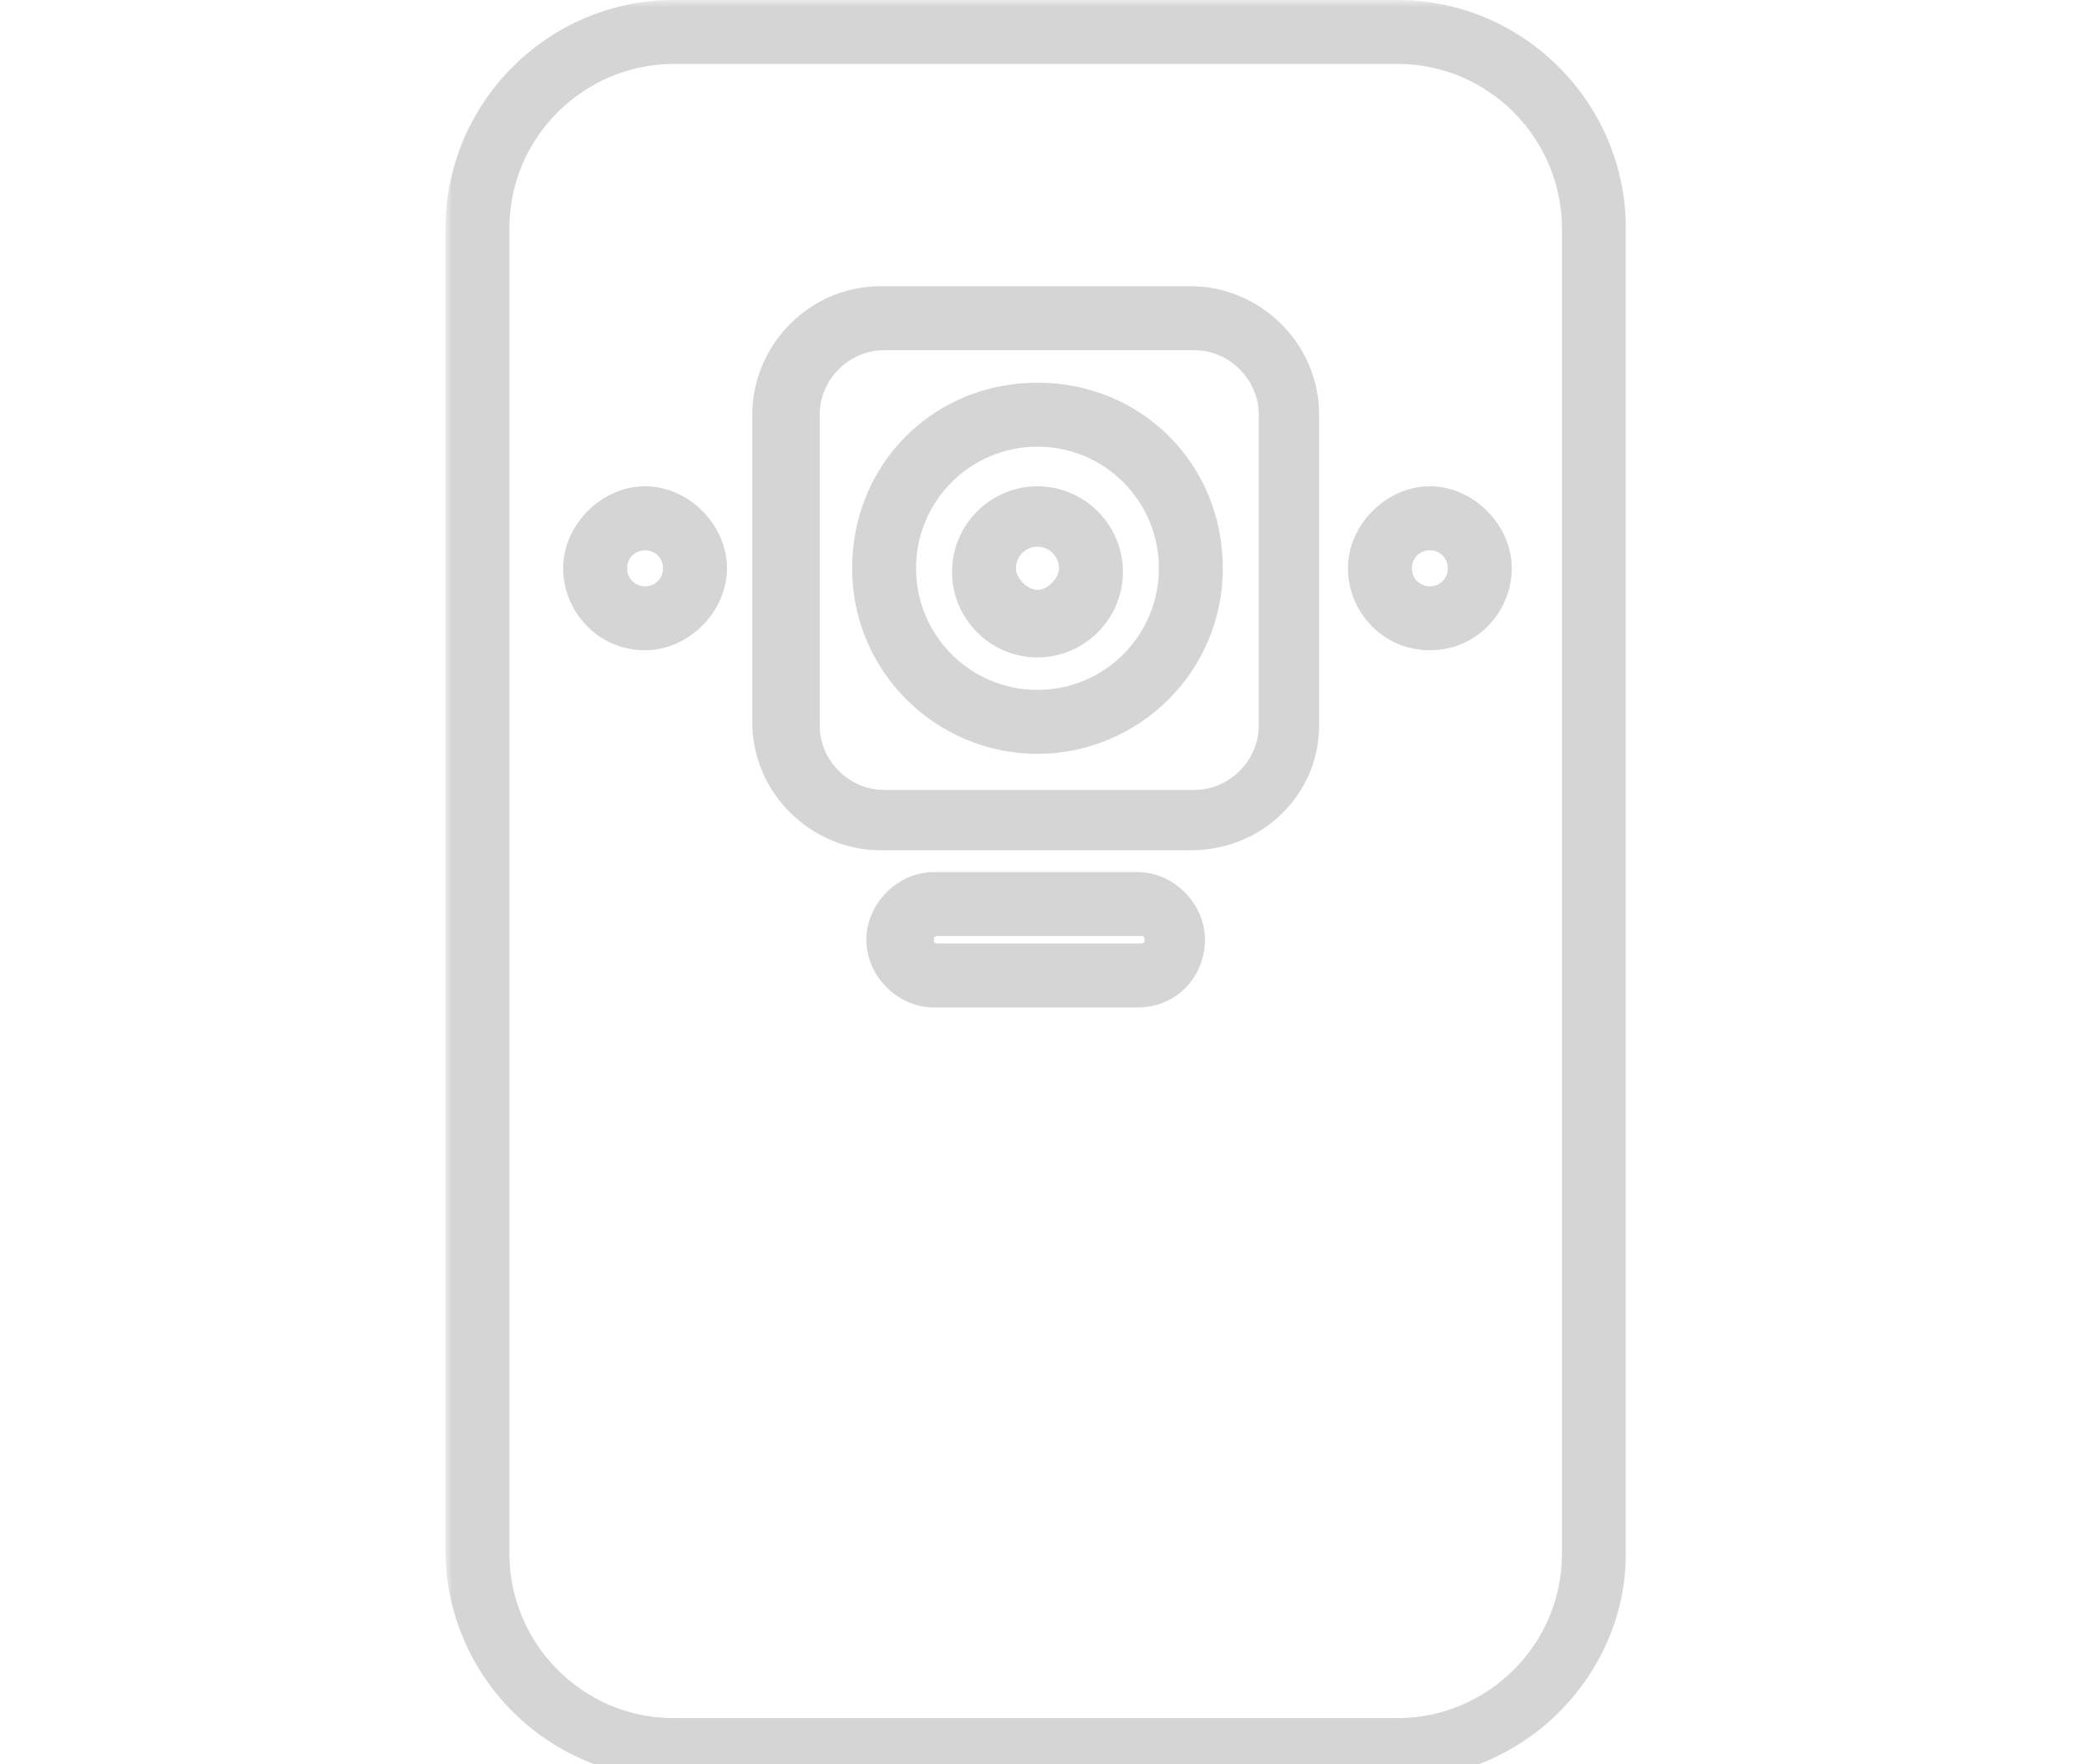 <?xml version="1.0" encoding="UTF-8"?> <svg xmlns="http://www.w3.org/2000/svg" width="148" height="125" viewBox="0 0 148 125" fill="none"><g clip-path="url(#clip0_2011_4518)"><mask id="path-1-outside-1_2011_4518" maskUnits="userSpaceOnUse" x="31.561" y="0" width="84" height="126" fill="black"><rect fill="white" x="31.561" width="84" height="126"></rect><path fill-rule="evenodd" clip-rule="evenodd" d="M99.277 125H47.724C39.384 125 32.56 118.167 32.56 109.816V16.184C32.56 7.833 39.384 1 47.724 1H99.025C107.364 1 114.188 7.833 114.188 16.184V110.068C114.188 118.167 107.364 125 99.277 125ZM47.724 3.531C40.9 3.531 35.088 9.098 35.088 16.184V110.068C35.088 116.902 40.648 122.721 47.724 122.721H99.025C105.849 122.721 111.661 117.154 111.661 110.068V16.184C111.661 9.351 106.101 3.531 99.025 3.531H47.724ZM84.368 59.238H62.381C58.084 59.238 54.294 55.694 54.294 51.14V29.378C54.294 25.075 57.833 21.279 62.381 21.279H84.368C88.665 21.279 92.456 24.823 92.456 29.378V51.394C92.456 55.697 88.917 59.238 84.368 59.238ZM62.633 23.81C59.6 23.81 57.073 26.34 57.073 29.378V51.394C57.073 54.432 59.6 56.962 62.633 56.962H84.62C87.653 56.962 90.18 54.432 90.18 51.394V29.378C90.18 26.34 87.653 23.81 84.62 23.81H62.633ZM61.372 40.259C61.372 47.093 66.932 52.406 73.502 52.406C80.071 52.406 85.632 47.093 85.632 40.259C85.632 33.426 80.326 28.113 73.502 28.113C66.678 28.113 61.372 33.426 61.372 40.259ZM63.899 40.259C63.899 34.946 68.196 30.643 73.502 30.643C78.808 30.643 83.105 34.946 83.105 40.259C83.105 45.573 78.808 49.875 73.502 49.875C68.196 49.875 63.899 45.573 63.899 40.259ZM73.502 45.575C70.723 45.575 68.448 43.296 68.448 40.513C68.448 37.731 70.723 35.452 73.502 35.452C76.281 35.452 78.556 37.731 78.556 40.513C78.556 43.296 76.281 45.575 73.502 45.575ZM73.502 37.731C71.987 37.731 70.975 38.996 70.975 40.261C70.975 41.527 72.238 42.792 73.502 42.792C74.766 42.792 76.029 41.527 76.029 40.261C76.029 38.996 75.017 37.731 73.502 37.731ZM96.498 40.258C96.498 42.789 98.521 45.068 101.3 45.068C104.081 45.068 106.103 42.789 106.103 40.258C106.103 37.728 103.827 35.449 101.3 35.449C98.773 35.449 96.498 37.728 96.498 40.258ZM99.025 40.261C99.025 38.995 100.037 37.982 101.3 37.982C102.564 37.982 103.576 38.995 103.576 40.261C103.576 41.526 102.564 42.539 101.3 42.539C100.037 42.539 99.025 41.526 99.025 40.261ZM45.702 45.068C42.923 45.068 40.899 42.789 40.899 40.258C40.899 37.728 43.175 35.449 45.702 35.449C48.229 35.449 50.505 37.728 50.505 40.258C50.505 42.789 48.229 45.068 45.702 45.068ZM45.702 37.982C44.438 37.982 43.426 38.995 43.426 40.261C43.426 41.526 44.438 42.539 45.702 42.539C46.965 42.539 47.977 41.526 47.977 40.261C47.977 38.995 46.965 37.982 45.702 37.982ZM66.171 70.374H80.576C82.852 70.374 84.367 68.602 84.367 66.578C84.367 64.554 82.598 62.782 80.576 62.782H66.171C64.15 62.782 62.38 64.554 62.38 66.578C62.38 68.602 64.15 70.374 66.171 70.374ZM65.162 66.578C65.162 65.819 65.668 65.313 66.425 65.313H80.831C81.588 65.313 82.094 65.819 82.094 66.578C82.094 67.337 81.588 67.843 80.831 67.843H66.425C65.668 67.843 65.162 67.337 65.162 66.578Z"></path></mask><path fill-rule="evenodd" clip-rule="evenodd" d="M99.277 125H47.724C39.384 125 32.56 118.167 32.56 109.816V16.184C32.56 7.833 39.384 1 47.724 1H99.025C107.364 1 114.188 7.833 114.188 16.184V110.068C114.188 118.167 107.364 125 99.277 125ZM47.724 3.531C40.9 3.531 35.088 9.098 35.088 16.184V110.068C35.088 116.902 40.648 122.721 47.724 122.721H99.025C105.849 122.721 111.661 117.154 111.661 110.068V16.184C111.661 9.351 106.101 3.531 99.025 3.531H47.724ZM84.368 59.238H62.381C58.084 59.238 54.294 55.694 54.294 51.14V29.378C54.294 25.075 57.833 21.279 62.381 21.279H84.368C88.665 21.279 92.456 24.823 92.456 29.378V51.394C92.456 55.697 88.917 59.238 84.368 59.238ZM62.633 23.81C59.6 23.81 57.073 26.34 57.073 29.378V51.394C57.073 54.432 59.6 56.962 62.633 56.962H84.62C87.653 56.962 90.18 54.432 90.18 51.394V29.378C90.18 26.34 87.653 23.81 84.62 23.81H62.633ZM61.372 40.259C61.372 47.093 66.932 52.406 73.502 52.406C80.071 52.406 85.632 47.093 85.632 40.259C85.632 33.426 80.326 28.113 73.502 28.113C66.678 28.113 61.372 33.426 61.372 40.259ZM63.899 40.259C63.899 34.946 68.196 30.643 73.502 30.643C78.808 30.643 83.105 34.946 83.105 40.259C83.105 45.573 78.808 49.875 73.502 49.875C68.196 49.875 63.899 45.573 63.899 40.259ZM73.502 45.575C70.723 45.575 68.448 43.296 68.448 40.513C68.448 37.731 70.723 35.452 73.502 35.452C76.281 35.452 78.556 37.731 78.556 40.513C78.556 43.296 76.281 45.575 73.502 45.575ZM73.502 37.731C71.987 37.731 70.975 38.996 70.975 40.261C70.975 41.527 72.238 42.792 73.502 42.792C74.766 42.792 76.029 41.527 76.029 40.261C76.029 38.996 75.017 37.731 73.502 37.731ZM96.498 40.258C96.498 42.789 98.521 45.068 101.3 45.068C104.081 45.068 106.103 42.789 106.103 40.258C106.103 37.728 103.827 35.449 101.3 35.449C98.773 35.449 96.498 37.728 96.498 40.258ZM99.025 40.261C99.025 38.995 100.037 37.982 101.3 37.982C102.564 37.982 103.576 38.995 103.576 40.261C103.576 41.526 102.564 42.539 101.3 42.539C100.037 42.539 99.025 41.526 99.025 40.261ZM45.702 45.068C42.923 45.068 40.899 42.789 40.899 40.258C40.899 37.728 43.175 35.449 45.702 35.449C48.229 35.449 50.505 37.728 50.505 40.258C50.505 42.789 48.229 45.068 45.702 45.068ZM45.702 37.982C44.438 37.982 43.426 38.995 43.426 40.261C43.426 41.526 44.438 42.539 45.702 42.539C46.965 42.539 47.977 41.526 47.977 40.261C47.977 38.995 46.965 37.982 45.702 37.982ZM66.171 70.374H80.576C82.852 70.374 84.367 68.602 84.367 66.578C84.367 64.554 82.598 62.782 80.576 62.782H66.171C64.15 62.782 62.38 64.554 62.38 66.578C62.38 68.602 64.15 70.374 66.171 70.374ZM65.162 66.578C65.162 65.819 65.668 65.313 66.425 65.313H80.831C81.588 65.313 82.094 65.819 82.094 66.578C82.094 67.337 81.588 67.843 80.831 67.843H66.425C65.668 67.843 65.162 67.337 65.162 66.578Z" fill="#D5D5D5"></path><path d="M47.724 126H99.277V124H47.724V126ZM31.561 109.816C31.561 118.718 38.831 126 47.724 126V124C39.938 124 33.56 117.616 33.56 109.816H31.561ZM31.561 16.184V109.816H33.56V16.184H31.561ZM47.724 0C38.831 0 31.561 7.282 31.561 16.184H33.56C33.56 8.384 39.938 2 47.724 2V0ZM99.025 0H47.724V2H99.025V0ZM115.188 16.184C115.188 7.282 107.918 0 99.025 0V2C106.811 2 113.188 8.384 113.188 16.184H115.188ZM115.188 110.068V16.184H113.188V110.068H115.188ZM99.277 126C107.918 126 115.188 118.718 115.188 110.068H113.188C113.188 117.616 106.811 124 99.277 124V126ZM36.088 16.184C36.088 9.662 41.44 4.531 47.724 4.531V2.531C40.359 2.531 34.088 8.535 34.088 16.184H36.088ZM36.088 110.068V16.184H34.088V110.068H36.088ZM47.724 121.721C41.215 121.721 36.088 116.364 36.088 110.068H34.088C34.088 117.44 40.082 123.721 47.724 123.721V121.721ZM99.025 121.721H47.724V123.721H99.025V121.721ZM110.661 110.068C110.661 116.59 105.308 121.721 99.025 121.721V123.721C106.39 123.721 112.661 117.718 112.661 110.068H110.661ZM110.661 16.184V110.068H112.661V16.184H110.661ZM99.025 4.531C105.534 4.531 110.661 9.889 110.661 16.184H112.661C112.661 8.813 106.667 2.531 99.025 2.531V4.531ZM47.724 4.531H99.025V2.531H47.724V4.531ZM62.381 60.238H84.368V58.238H62.381V60.238ZM53.294 51.14C53.294 56.266 57.551 60.238 62.381 60.238V58.238C58.618 58.238 55.294 55.123 55.294 51.14H53.294ZM53.294 29.378V51.14H55.294V29.378H53.294ZM62.381 20.279C57.259 20.279 53.294 24.544 53.294 29.378H55.294C55.294 25.606 58.406 22.279 62.381 22.279V20.279ZM84.368 20.279H62.381V22.279H84.368V20.279ZM93.456 29.378C93.456 24.252 89.198 20.279 84.368 20.279V22.279C88.132 22.279 91.456 25.394 91.456 29.378H93.456ZM93.456 51.394V29.378H91.456V51.394H93.456ZM84.368 60.238C89.449 60.238 93.456 56.269 93.456 51.394H91.456C91.456 55.125 88.384 58.238 84.368 58.238V60.238ZM58.073 29.378C58.073 26.891 60.153 24.81 62.633 24.81V22.81C59.046 22.81 56.073 25.789 56.073 29.378H58.073ZM58.073 51.394V29.378H56.073V51.394H58.073ZM62.633 55.962C60.153 55.962 58.073 53.881 58.073 51.394H56.073C56.073 54.983 59.046 57.962 62.633 57.962V55.962ZM84.62 55.962H62.633V57.962H84.62V55.962ZM89.18 51.394C89.18 53.881 87.1 55.962 84.62 55.962V57.962C88.207 57.962 91.18 54.983 91.18 51.394H89.18ZM89.18 29.378V51.394H91.18V29.378H89.18ZM84.62 24.81C87.1 24.81 89.18 26.891 89.18 29.378H91.18C91.18 25.789 88.207 22.81 84.62 22.81V24.81ZM62.633 24.81H84.62V22.81H62.633V24.81ZM73.502 51.406C67.472 51.406 62.372 46.528 62.372 40.259H60.372C60.372 47.657 66.392 53.406 73.502 53.406V51.406ZM84.632 40.259C84.632 46.528 79.531 51.406 73.502 51.406V53.406C80.611 53.406 86.632 47.657 86.632 40.259H84.632ZM73.502 29.113C79.772 29.113 84.632 33.977 84.632 40.259H86.632C86.632 32.875 80.879 27.113 73.502 27.113V29.113ZM62.372 40.259C62.372 33.977 67.231 29.113 73.502 29.113V27.113C66.124 27.113 60.372 32.875 60.372 40.259H62.372ZM73.502 29.643C67.642 29.643 62.899 34.395 62.899 40.259H64.899C64.899 35.497 68.749 31.643 73.502 31.643V29.643ZM84.105 40.259C84.105 34.395 79.361 29.643 73.502 29.643V31.643C78.254 31.643 82.105 35.497 82.105 40.259H84.105ZM73.502 50.875C79.361 50.875 84.105 46.124 84.105 40.259H82.105C82.105 45.022 78.254 48.875 73.502 48.875V50.875ZM62.899 40.259C62.899 46.124 67.642 50.875 73.502 50.875V48.875C68.749 48.875 64.899 45.022 64.899 40.259H62.899ZM67.448 40.513C67.448 43.847 70.169 46.575 73.502 46.575V44.575C71.277 44.575 69.448 42.745 69.448 40.513H67.448ZM73.502 34.452C70.169 34.452 67.448 37.18 67.448 40.513H69.448C69.448 38.282 71.277 36.452 73.502 36.452V34.452ZM79.556 40.513C79.556 37.18 76.835 34.452 73.502 34.452V36.452C75.727 36.452 77.556 38.282 77.556 40.513H79.556ZM73.502 46.575C76.835 46.575 79.556 43.847 79.556 40.513H77.556C77.556 42.745 75.727 44.575 73.502 44.575V46.575ZM71.975 40.261C71.975 39.481 72.604 38.731 73.502 38.731V36.731C71.37 36.731 69.975 38.511 69.975 40.261H71.975ZM73.502 41.792C73.196 41.792 72.806 41.629 72.472 41.294C72.139 40.961 71.975 40.569 71.975 40.261H69.975C69.975 41.219 70.443 42.093 71.057 42.708C71.671 43.323 72.544 43.792 73.502 43.792V41.792ZM75.029 40.261C75.029 40.569 74.865 40.961 74.532 41.294C74.198 41.629 73.808 41.792 73.502 41.792V43.792C74.46 43.792 75.333 43.323 75.947 42.708C76.561 42.093 77.029 41.219 77.029 40.261H75.029ZM73.502 38.731C74.4 38.731 75.029 39.481 75.029 40.261H77.029C77.029 38.511 75.634 36.731 73.502 36.731V38.731ZM101.3 44.068C99.109 44.068 97.498 42.272 97.498 40.258H95.498C95.498 43.306 97.934 46.068 101.3 46.068V44.068ZM105.103 40.258C105.103 42.273 103.494 44.068 101.3 44.068V46.068C104.669 46.068 107.103 43.305 107.103 40.258H105.103ZM101.3 36.449C103.274 36.449 105.103 38.279 105.103 40.258H107.103C107.103 37.177 104.381 34.449 101.3 34.449V36.449ZM97.498 40.258C97.498 38.279 99.326 36.449 101.3 36.449V34.449C98.219 34.449 95.498 37.177 95.498 40.258H97.498ZM101.3 36.982C99.483 36.982 98.025 38.444 98.025 40.261H100.025C100.025 39.547 100.59 38.982 101.3 38.982V36.982ZM104.576 40.261C104.576 38.444 103.117 36.982 101.3 36.982V38.982C102.01 38.982 102.576 39.547 102.576 40.261H104.576ZM101.3 43.539C103.117 43.539 104.576 42.077 104.576 40.261H102.576C102.576 40.975 102.01 41.539 101.3 41.539V43.539ZM98.025 40.261C98.025 42.077 99.483 43.539 101.3 43.539V41.539C100.59 41.539 100.025 40.975 100.025 40.261H98.025ZM39.899 40.258C39.899 43.306 42.336 46.068 45.702 46.068V44.068C43.51 44.068 41.899 42.272 41.899 40.258H39.899ZM45.702 34.449C42.621 34.449 39.899 37.177 39.899 40.258H41.899C41.899 38.279 43.728 36.449 45.702 36.449V34.449ZM51.505 40.258C51.505 37.177 48.783 34.449 45.702 34.449V36.449C47.676 36.449 49.505 38.279 49.505 40.258H51.505ZM45.702 46.068C48.783 46.068 51.505 43.34 51.505 40.258H49.505C49.505 42.238 47.676 44.068 45.702 44.068V46.068ZM44.426 40.261C44.426 39.547 44.992 38.982 45.702 38.982V36.982C43.885 36.982 42.426 38.444 42.426 40.261H44.426ZM45.702 41.539C44.992 41.539 44.426 40.975 44.426 40.261H42.426C42.426 42.077 43.885 43.539 45.702 43.539V41.539ZM46.977 40.261C46.977 40.975 46.412 41.539 45.702 41.539V43.539C47.519 43.539 48.977 42.077 48.977 40.261H46.977ZM45.702 38.982C46.412 38.982 46.977 39.547 46.977 40.261H48.977C48.977 38.444 47.519 36.982 45.702 36.982V38.982ZM80.576 69.374H66.171V71.374H80.576V69.374ZM83.367 66.578C83.367 68.096 82.255 69.374 80.576 69.374V71.374C83.449 71.374 85.367 69.108 85.367 66.578H83.367ZM80.576 63.782C82.044 63.782 83.367 65.105 83.367 66.578H85.367C85.367 64.003 83.151 61.782 80.576 61.782V63.782ZM66.171 63.782H80.576V61.782H66.171V63.782ZM63.38 66.578C63.38 65.105 64.703 63.782 66.171 63.782V61.782C63.596 61.782 61.38 64.003 61.38 66.578H63.38ZM66.171 69.374C64.703 69.374 63.38 68.051 63.38 66.578H61.38C61.38 69.153 63.596 71.374 66.171 71.374V69.374ZM66.425 64.313C65.818 64.313 65.235 64.52 64.802 64.954C64.368 65.388 64.162 65.971 64.162 66.578H66.162C66.162 66.426 66.208 66.376 66.217 66.367C66.226 66.359 66.275 66.313 66.425 66.313V64.313ZM80.831 64.313H66.425V66.313H80.831V64.313ZM83.094 66.578C83.094 65.971 82.888 65.388 82.454 64.954C82.021 64.52 81.438 64.313 80.831 64.313V66.313C80.981 66.313 81.03 66.359 81.039 66.367C81.048 66.376 81.094 66.426 81.094 66.578H83.094ZM80.831 68.843C81.438 68.843 82.021 68.636 82.454 68.202C82.888 67.768 83.094 67.184 83.094 66.578H81.094C81.094 66.73 81.048 66.78 81.039 66.788C81.03 66.797 80.981 66.843 80.831 66.843V68.843ZM66.425 68.843H80.831V66.843H66.425V68.843ZM64.162 66.578C64.162 67.184 64.368 67.768 64.802 68.202C65.235 68.636 65.818 68.843 66.425 68.843V66.843C66.275 66.843 66.226 66.797 66.217 66.788C66.208 66.78 66.162 66.73 66.162 66.578H64.162Z" fill="#D5D5D5" mask="url(#path-1-outside-1_2011_4518)"></path></g><defs><clipPath id="clip0_2011_4518"><rect width="148" height="125" fill="white"></rect></clipPath></defs></svg> 